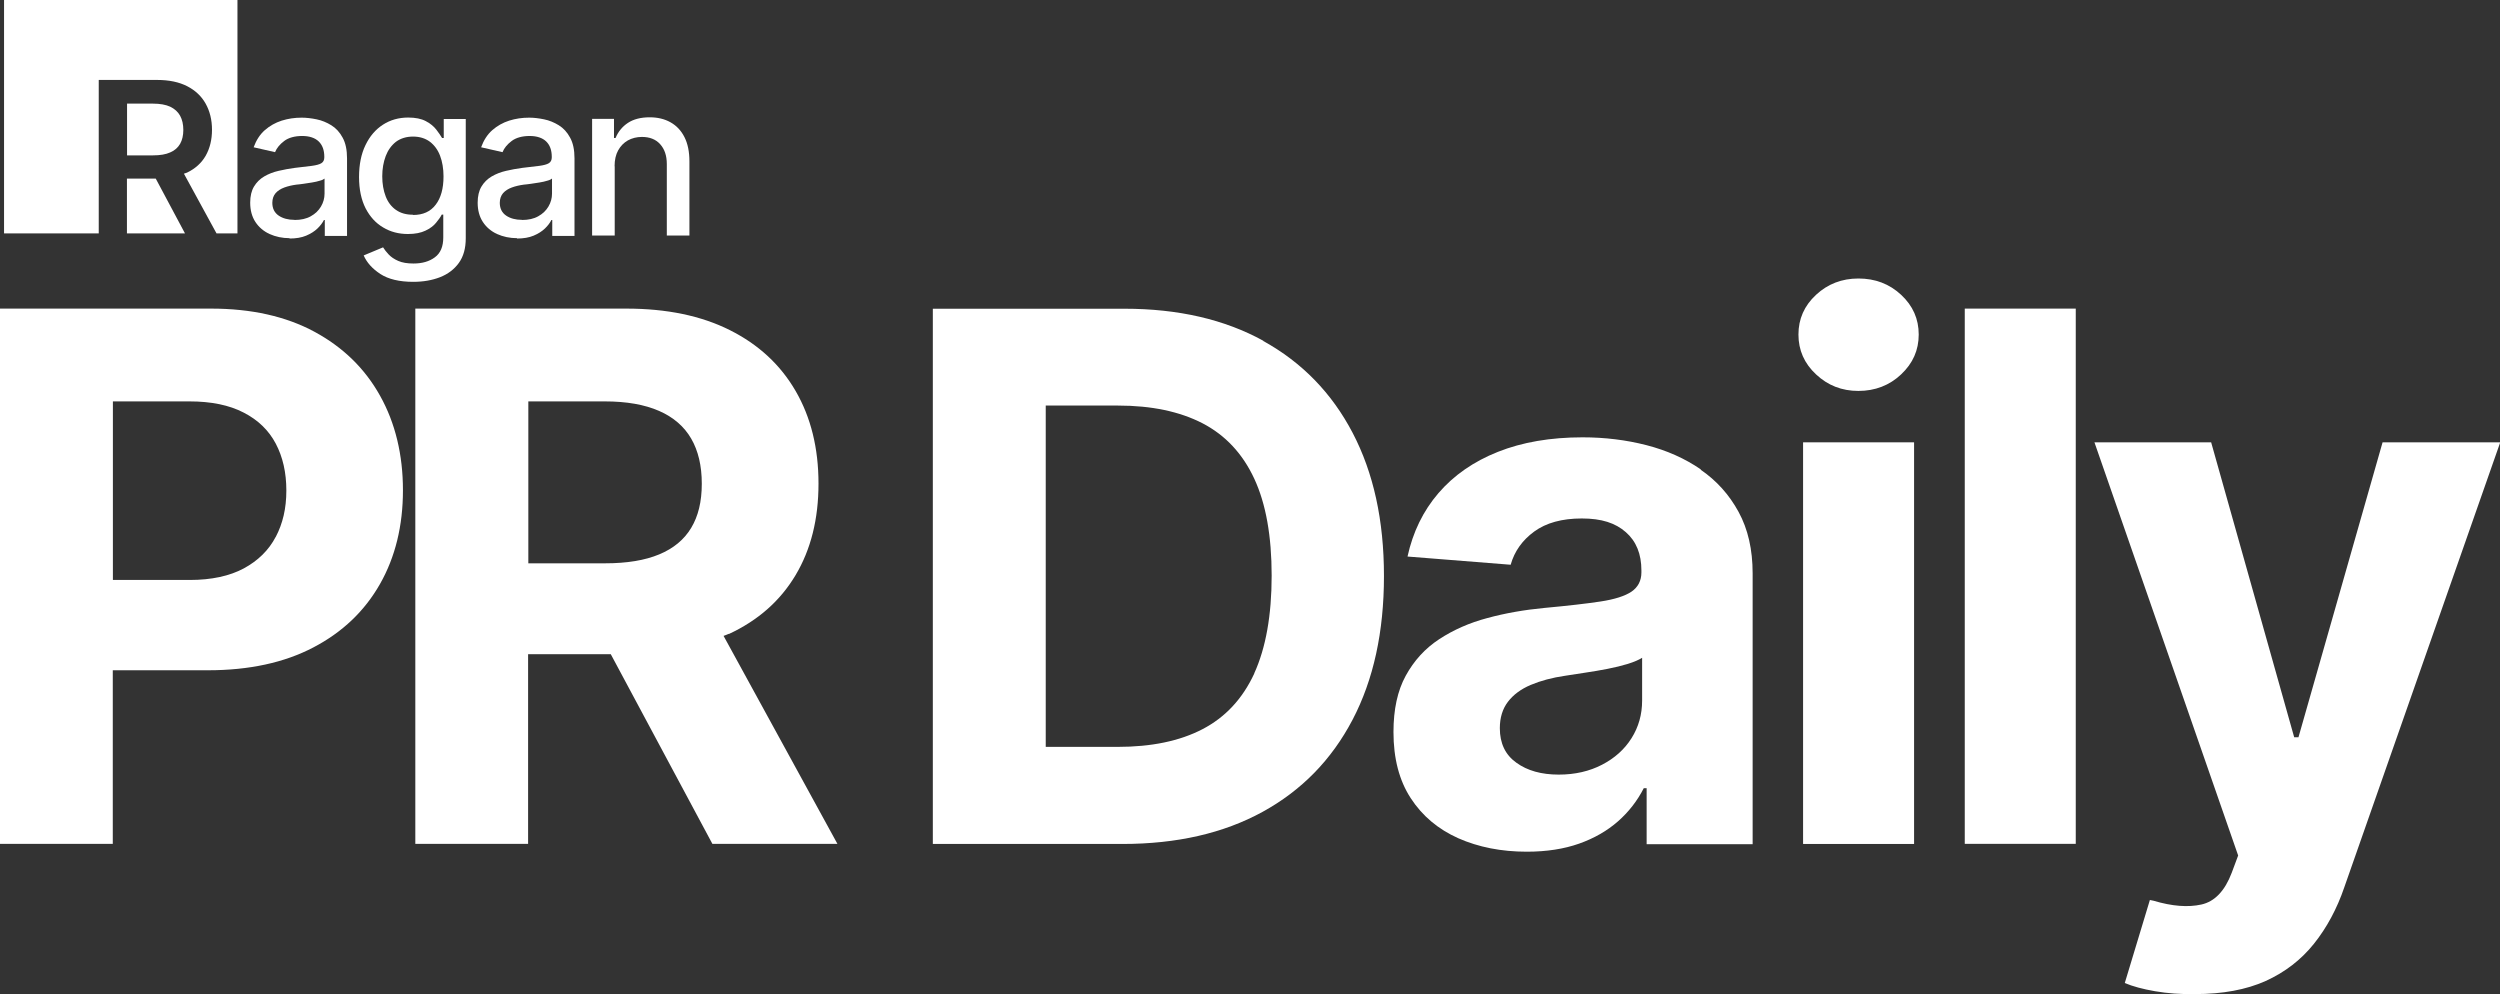 <?xml version="1.0" encoding="UTF-8"?>
<svg id="Layer_1" data-name="Layer 1" xmlns="http://www.w3.org/2000/svg" viewBox="0 0 210.14 83.56">
  <rect x="0" y="0" width="210.14" height="83.56" fill="#333333" stroke="none"/>
  <defs>
    <style>
      .cls-1 {
        fill: #fff;
      }
    </style>
  </defs>
  <g>
    <path class="cls-1" d="M26.44,27.89c-2.41-1.3-5.31-1.95-8.71-1.95H0v44.99H9.48v-14.59h8c3.46,0,6.42-.64,8.86-1.92,2.45-1.28,4.31-3.06,5.6-5.33,1.29-2.27,1.93-4.9,1.93-7.88s-.64-5.65-1.92-7.94c-1.28-2.3-3.12-4.09-5.53-5.39Zm-3.26,17.23c-.59,1.13-1.49,2.01-2.69,2.66-1.2,.64-2.71,.97-4.54,.97h-6.46v-15.01h6.43c1.83,0,3.35,.31,4.56,.94,1.21,.62,2.11,1.49,2.7,2.61,.59,1.12,.89,2.43,.89,3.94s-.3,2.77-.89,3.9Z"/>
    <path class="cls-1" d="M61.27,53.29c2.45-1.14,4.31-2.78,5.6-4.94s1.93-4.72,1.93-7.7-.64-5.57-1.92-7.78c-1.28-2.21-3.12-3.91-5.53-5.12-2.41-1.21-5.31-1.81-8.71-1.81h-17.73v44.99h9.48v-15.94h6.95l8.54,15.94h10.51l-9.57-17.48c.14-.06,.3-.1,.43-.17Zm-16.86-19.55h6.43c1.83,0,3.35,.27,4.56,.8,1.21,.53,2.11,1.31,2.7,2.33s.89,2.28,.89,3.79-.3,2.73-.89,3.71c-.59,.99-1.49,1.73-2.69,2.23-1.2,.5-2.71,.75-4.54,.75h-6.46v-13.62Z"/>
    <path class="cls-1" d="M106.2,28.65c-3.26-1.8-7.16-2.7-11.69-2.7h-16.1v44.99h15.94c4.57,0,8.5-.9,11.78-2.7,3.28-1.8,5.8-4.38,7.56-7.74,1.76-3.36,2.64-7.39,2.64-12.08s-.88-8.68-2.63-12.03c-1.75-3.35-4.26-5.93-7.52-7.73Zm-.77,27.96c-.98,2.12-2.43,3.68-4.35,4.68-1.92,1-4.3,1.49-7.14,1.49h-6.04v-28.69h6.07c2.82,0,5.19,.5,7.11,1.49,1.92,1,3.37,2.55,4.35,4.66,.98,2.11,1.46,4.83,1.46,8.15s-.49,6.07-1.46,8.2Z"/>
    <path class="cls-1" d="M142.97,39.46c-1.34-.92-2.86-1.6-4.57-2.04-1.71-.44-3.5-.66-5.38-.66-2.7,0-5.07,.41-7.11,1.22s-3.71,1.97-5,3.47-2.15,3.28-2.6,5.33l8.67,.69c.32-1.13,.98-2.06,1.98-2.79,1-.73,2.33-1.1,4-1.1s2.82,.38,3.7,1.15c.88,.77,1.31,1.84,1.31,3.23v.15c0,.7-.28,1.24-.83,1.62-.55,.37-1.42,.65-2.61,.83-1.19,.18-2.76,.36-4.71,.54-1.69,.16-3.29,.44-4.8,.85-1.51,.4-2.86,1-4.05,1.78-1.19,.78-2.12,1.81-2.81,3.07-.69,1.26-1.03,2.83-1.03,4.73,0,2.22,.48,4.07,1.45,5.56,.97,1.49,2.3,2.61,4,3.37,1.7,.75,3.62,1.13,5.75,1.13,1.67,0,3.14-.23,4.41-.68s2.36-1.08,3.26-1.87,1.63-1.73,2.17-2.79h.24v4.71h8.91v-22.77c0-1.99-.39-3.71-1.18-5.16s-1.85-2.63-3.19-3.55Zm-4.94,19.43c0,1.17-.3,2.22-.89,3.16s-1.42,1.68-2.48,2.23c-1.06,.55-2.27,.83-3.64,.83-1.45,0-2.64-.33-3.56-1-.93-.66-1.39-1.63-1.39-2.9,0-.89,.23-1.63,.68-2.22s1.09-1.07,1.92-1.42,1.79-.61,2.9-.77c.5-.08,1.07-.17,1.69-.26,.62-.09,1.25-.2,1.87-.32,.62-.12,1.19-.26,1.71-.42,.51-.16,.91-.33,1.19-.51v3.59Z"/>
    <rect class="cls-1" x="151.56" y="37.18" width="9.33" height="33.76"/>
    <path class="cls-1" d="M156.21,23.41c-1.39,0-2.58,.46-3.56,1.37-.99,.92-1.48,2.03-1.48,3.34s.49,2.43,1.48,3.35c.99,.93,2.17,1.39,3.56,1.39s2.61-.46,3.59-1.39c.99-.93,1.48-2.04,1.48-3.35s-.49-2.42-1.48-3.34c-.99-.92-2.18-1.37-3.59-1.37Z"/>
    <rect class="cls-1" x="165.15" y="25.94" width="9.33" height="44.99"/>
    <path class="cls-1" d="M200.27,37.18l-7.07,24.79h-.36l-6.98-24.79h-9.81l12.08,34.73-.54,1.45c-.58,1.53-1.43,2.42-2.55,2.67-1.12,.25-2.46,.15-4.03-.32l-.3-.06-2.11,6.98c.66,.28,1.51,.51,2.55,.69,1.04,.18,2.15,.26,3.34,.24,2.34,0,4.32-.37,5.95-1.1,1.63-.74,2.98-1.78,4.06-3.13,1.08-1.35,1.93-2.93,2.55-4.74l13.11-37.41h-9.87Z"/>
  </g>
  <g>
    <g>
      <path class="cls-1" d="M14.31,12.81c.38-.16,.65-.41,.83-.72,.18-.32,.27-.71,.27-1.17s-.09-.86-.27-1.19-.46-.58-.83-.76c-.37-.17-.86-.26-1.46-.26h-2.17v4.35h2.18c.59,0,1.08-.08,1.45-.25Z"/>
      <polygon class="cls-1" points="10.67 15.01 10.67 19.62 15.55 19.62 13.09 15.01 10.67 15.01"/>
      <path class="cls-1" d="M19.96,0H.34V19.62h7.96V6.72h4.91c1.01,0,1.85,.18,2.53,.53,.68,.35,1.2,.84,1.55,1.47,.35,.63,.53,1.36,.53,2.19s-.18,1.56-.53,2.18c-.35,.61-.88,1.09-1.57,1.42-.08,.04-.18,.05-.26,.09l2.74,5.02h1.76V0Z"/>
    </g>
    <path class="cls-1" d="M24.35,20.02c-.62,0-1.18-.12-1.69-.35-.5-.23-.9-.57-1.19-1.01-.29-.44-.44-.99-.44-1.62,0-.56,.11-1.01,.32-1.36s.5-.64,.86-.85c.36-.21,.77-.37,1.21-.47,.44-.1,.9-.19,1.37-.25,.59-.07,1.07-.12,1.43-.17,.36-.05,.63-.12,.79-.22,.17-.1,.25-.27,.25-.5v-.04c0-.56-.16-.99-.47-1.29-.31-.3-.78-.46-1.39-.46s-1.14,.14-1.51,.42-.63,.59-.77,.94l-1.8-.41c.22-.6,.53-1.08,.94-1.44,.41-.36,.89-.63,1.42-.8,.54-.17,1.09-.25,1.68-.25,.39,0,.81,.05,1.25,.14,.44,.09,.85,.26,1.24,.5,.39,.24,.71,.59,.95,1.04,.25,.45,.37,1.03,.37,1.75v6.51h-1.87v-1.34h-.07c-.12,.24-.3,.48-.55,.72s-.57,.44-.95,.6-.85,.24-1.4,.24Zm.41-1.53c.53,0,.99-.1,1.36-.31,.38-.21,.66-.48,.86-.82,.2-.34,.3-.7,.3-1.08v-1.27c-.07,.06-.2,.13-.4,.18-.19,.06-.41,.11-.66,.15-.25,.04-.49,.08-.72,.11-.23,.03-.43,.06-.59,.07-.37,.05-.71,.13-1.01,.24-.3,.11-.55,.27-.73,.47-.18,.21-.28,.48-.28,.82,0,.47,.18,.83,.53,1.07,.35,.24,.8,.36,1.33,.36Z"/>
    <path class="cls-1" d="M34.74,23.69c-1.17,0-2.09-.22-2.77-.66-.67-.44-1.14-.96-1.4-1.56l1.63-.68c.12,.19,.27,.39,.47,.6,.2,.21,.46,.39,.8,.54s.76,.22,1.29,.22c.72,0,1.32-.17,1.79-.52,.48-.35,.71-.91,.71-1.67v-1.92h-.13c-.1,.21-.27,.43-.48,.69s-.51,.48-.89,.66-.86,.28-1.47,.28c-.77,0-1.47-.18-2.08-.55-.62-.36-1.11-.9-1.48-1.61-.36-.71-.55-1.59-.55-2.63s.18-1.94,.54-2.68c.36-.75,.85-1.32,1.47-1.72s1.33-.6,2.12-.6c.61,0,1.1,.1,1.48,.3,.38,.2,.67,.44,.88,.71,.21,.27,.37,.51,.49,.71h.14v-1.6h1.85v10.03c0,.84-.19,1.53-.58,2.07-.39,.54-.92,.94-1.58,1.2-.67,.26-1.42,.39-2.26,.39Zm-.02-5.62c.83,0,1.46-.28,1.9-.86,.44-.57,.66-1.36,.66-2.38,0-.66-.1-1.24-.29-1.74-.19-.5-.48-.89-.86-1.18-.38-.28-.85-.43-1.41-.43s-1.05,.15-1.44,.44c-.38,.3-.67,.7-.86,1.2-.19,.51-.29,1.07-.29,1.7s.1,1.2,.29,1.69,.48,.87,.87,1.14c.39,.27,.86,.4,1.43,.4Z"/>
    <path class="cls-1" d="M43.47,20.02c-.62,0-1.18-.12-1.69-.35-.5-.23-.9-.57-1.19-1.01-.29-.44-.44-.99-.44-1.62,0-.56,.11-1.01,.32-1.36s.5-.64,.86-.85c.36-.21,.77-.37,1.21-.47,.44-.1,.9-.19,1.37-.25,.59-.07,1.07-.12,1.43-.17,.36-.05,.63-.12,.79-.22,.17-.1,.25-.27,.25-.5v-.04c0-.56-.16-.99-.47-1.29-.31-.3-.78-.46-1.39-.46s-1.14,.14-1.51,.42-.63,.59-.77,.94l-1.8-.41c.22-.6,.53-1.08,.94-1.44,.41-.36,.89-.63,1.42-.8,.54-.17,1.09-.25,1.68-.25,.39,0,.81,.05,1.25,.14,.44,.09,.85,.26,1.24,.5,.39,.24,.71,.59,.95,1.04,.25,.45,.37,1.03,.37,1.75v6.51h-1.87v-1.34h-.07c-.12,.24-.3,.48-.55,.72s-.57,.44-.95,.6-.85,.24-1.4,.24Zm.41-1.53c.53,0,.99-.1,1.36-.31,.38-.21,.66-.48,.86-.82,.2-.34,.3-.7,.3-1.08v-1.27c-.07,.06-.2,.13-.4,.18-.19,.06-.41,.11-.66,.15-.25,.04-.49,.08-.72,.11-.23,.03-.43,.06-.59,.07-.37,.05-.71,.13-1.01,.24-.3,.11-.55,.27-.73,.47-.18,.21-.28,.48-.28,.82,0,.47,.18,.83,.53,1.07,.35,.24,.8,.36,1.33,.36Z"/>
    <path class="cls-1" d="M51.67,13.98v5.82h-1.9V9.99h1.84v1.61h.13c.22-.53,.57-.96,1.04-1.27,.47-.31,1.08-.47,1.83-.47,.67,0,1.25,.14,1.75,.42,.5,.28,.89,.69,1.17,1.24s.42,1.23,.42,2.05v6.23h-1.9v-6.01c0-.71-.19-1.26-.56-1.67s-.88-.61-1.53-.61c-.44,0-.83,.1-1.18,.29-.35,.2-.62,.48-.82,.84-.2,.36-.3,.81-.3,1.33Z"/>
  </g>
</svg>